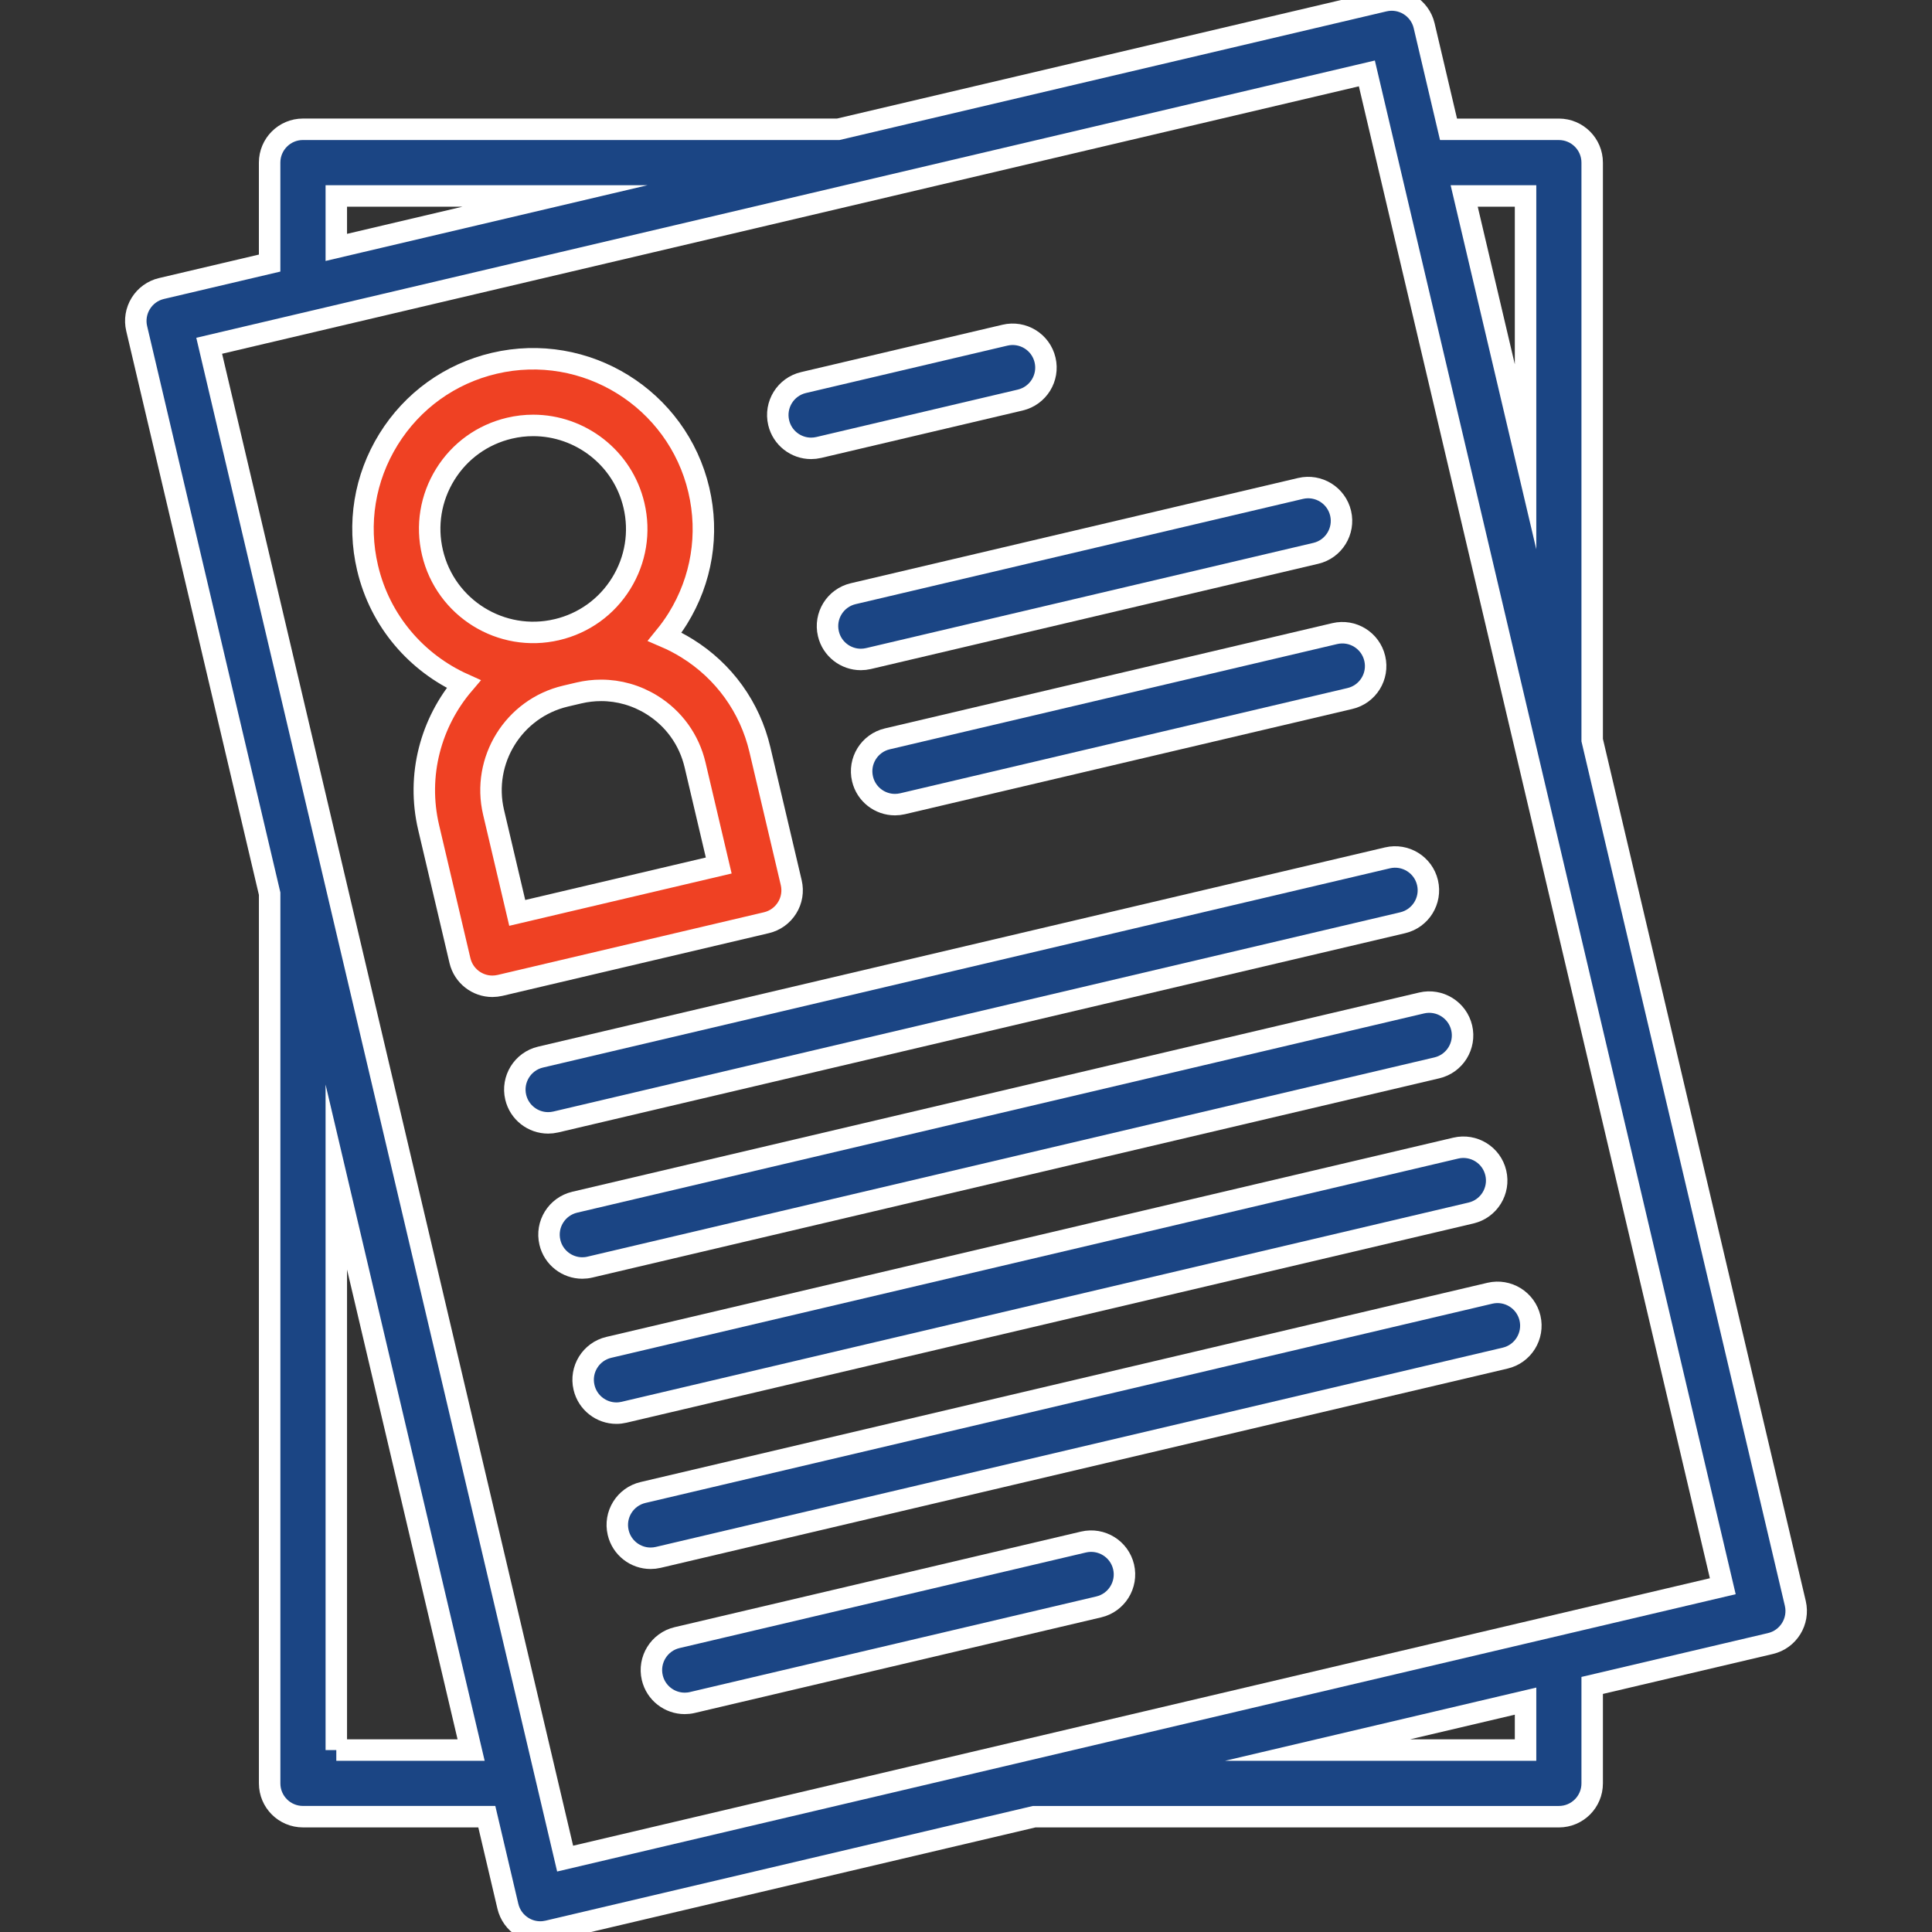 <svg width="72" height="72" viewBox="0 0 72 72" fill="none" xmlns="http://www.w3.org/2000/svg">
<rect x="0" y="0" width="72" height="72" fill="#333333" stroke="none"/>
<g clip-path="url(#clip0)">
<path d="M66.906 59.754L59.336 27.581V6.061C59.336 5.375 58.781 4.819 58.094 4.819H53.982L53.074 0.959C52.917 0.291 52.248 -0.123 51.581 0.034L31.24 4.818H11.29C10.604 4.818 10.048 5.374 10.048 6.06V9.804L6.018 10.752C5.697 10.827 5.42 11.027 5.247 11.307C5.073 11.587 5.018 11.925 5.094 12.245L10.049 33.306V66.461C10.049 67.148 10.605 67.702 11.291 67.702H18.142L18.927 71.041C19.003 71.362 19.202 71.64 19.483 71.813C19.68 71.937 19.907 72 20.136 72C20.231 72 20.326 71.988 20.42 71.967L38.541 67.703H58.095C58.782 67.703 59.336 67.147 59.336 66.462V62.811L65.982 61.249C66.648 61.091 67.062 60.422 66.906 59.754ZM56.853 7.303V17.023L54.566 7.303H56.853V7.303ZM12.533 7.303H20.682L12.533 9.22V7.303ZM12.533 65.22V43.865L17.557 65.219H12.533V65.22ZM56.853 65.22H49.099L56.853 63.396V65.22ZM21.061 69.265L7.796 12.886L50.939 2.736L64.203 59.114L21.061 69.265Z" fill="#1B4584" stroke="white" stroke-width="0.8" stroke-miterlimit="10"/>
<path d="M29.487 32.895L28.32 27.938C27.948 26.356 26.982 25.013 25.599 24.157C25.333 23.992 25.057 23.85 24.775 23.729C24.95 23.514 25.113 23.288 25.262 23.049C26.153 21.609 26.43 19.908 26.043 18.259C25.242 14.856 21.823 12.738 18.418 13.539C16.77 13.927 15.371 14.934 14.479 16.373C13.588 17.813 13.31 19.515 13.698 21.163C14.167 23.159 15.537 24.711 17.277 25.494C16.062 26.919 15.514 28.883 15.975 30.841L17.141 35.798C17.276 36.37 17.786 36.756 18.349 36.756C18.443 36.756 18.539 36.744 18.635 36.723L28.562 34.387C28.882 34.312 29.16 34.112 29.333 33.832C29.508 33.554 29.562 33.216 29.487 32.895ZM16.117 20.595C15.881 19.592 16.05 18.557 16.592 17.681C17.134 16.805 17.986 16.193 18.988 15.957C19.283 15.887 19.579 15.854 19.871 15.854C21.62 15.854 23.207 17.054 23.625 18.828C23.861 19.831 23.692 20.866 23.15 21.742C22.608 22.617 21.757 23.23 20.754 23.466H20.753C18.683 23.953 16.604 22.665 16.117 20.595ZM19.276 34.021L18.394 30.273C17.939 28.34 19.142 26.397 21.075 25.942L21.572 25.825C21.848 25.76 22.127 25.728 22.404 25.728C23.066 25.728 23.716 25.912 24.293 26.269C25.111 26.775 25.683 27.57 25.903 28.506L26.785 32.255L19.276 34.021Z" fill="#EF4123" stroke="white" stroke-width="0.8" stroke-miterlimit="10"/>
<path d="M41.873 58.391C41.715 57.724 41.047 57.311 40.379 57.467L25.234 61.029C24.567 61.186 24.152 61.855 24.309 62.523C24.444 63.095 24.954 63.48 25.517 63.48C25.611 63.48 25.707 63.47 25.803 63.447L40.947 59.885C41.615 59.728 42.029 59.059 41.873 58.391Z" fill="#1B4584" stroke="white" stroke-width="0.8" stroke-miterlimit="10"/>
<path d="M57.018 49.12C56.86 48.452 56.19 48.039 55.524 48.195L23.962 55.621C23.295 55.778 22.88 56.447 23.038 57.114C23.172 57.686 23.683 58.072 24.246 58.072C24.34 58.072 24.436 58.061 24.532 58.039L56.093 50.613C56.76 50.457 57.174 49.787 57.018 49.12Z" fill="#1B4584" stroke="white" stroke-width="0.8" stroke-miterlimit="10"/>
<path d="M55.744 43.711C55.588 43.043 54.918 42.63 54.251 42.787L22.689 50.212C22.022 50.369 21.607 51.037 21.765 51.705C21.899 52.277 22.41 52.664 22.973 52.664C23.067 52.664 23.163 52.652 23.259 52.63L54.821 45.205C55.488 45.047 55.901 44.379 55.744 43.711Z" fill="#1B4584" stroke="white" stroke-width="0.8" stroke-miterlimit="10"/>
<path d="M54.473 38.303C54.315 37.635 53.645 37.221 52.979 37.378L21.417 44.803C20.75 44.961 20.335 45.629 20.493 46.297C20.627 46.869 21.138 47.255 21.701 47.255C21.795 47.255 21.891 47.244 21.987 47.221L53.548 39.796C54.215 39.639 54.629 38.971 54.473 38.303Z" fill="#1B4584" stroke="white" stroke-width="0.8" stroke-miterlimit="10"/>
<path d="M53.199 32.894C53.043 32.227 52.373 31.813 51.706 31.97L20.144 39.395C19.477 39.552 19.062 40.221 19.219 40.889C19.354 41.461 19.864 41.846 20.427 41.846C20.521 41.846 20.617 41.835 20.713 41.813L52.275 34.388C52.942 34.23 53.356 33.562 53.199 32.894Z" fill="#1B4584" stroke="white" stroke-width="0.8" stroke-miterlimit="10"/>
<path d="M51.233 24.537C51.076 23.87 50.408 23.455 49.74 23.613L33.068 27.535C32.401 27.692 31.986 28.361 32.144 29.028C32.278 29.6 32.789 29.986 33.352 29.986C33.446 29.986 33.541 29.975 33.638 29.953L50.309 26.031C50.977 25.873 51.391 25.205 51.233 24.537Z" fill="#1B4584" stroke="white" stroke-width="0.8" stroke-miterlimit="10"/>
<path d="M49.961 19.128C49.804 18.46 49.135 18.046 48.467 18.203L31.796 22.125C31.129 22.282 30.714 22.951 30.872 23.618C31.006 24.19 31.517 24.576 32.08 24.576C32.174 24.576 32.269 24.565 32.365 24.543L49.037 20.621C49.704 20.464 50.117 19.796 49.961 19.128Z" fill="#1B4584" stroke="white" stroke-width="0.8" stroke-miterlimit="10"/>
<path d="M38.946 13.415C38.789 12.747 38.121 12.334 37.453 12.491L29.944 14.257C29.276 14.414 28.862 15.083 29.019 15.751C29.153 16.323 29.664 16.709 30.227 16.709C30.321 16.709 30.417 16.698 30.513 16.676L38.021 14.909C38.689 14.751 39.104 14.083 38.946 13.415Z" fill="#1B4584" stroke="white" stroke-width="0.8" stroke-miterlimit="10"/>
</g>
<defs>
<clipPath id="clip0">
<rect width="72" height="72" fill="white"/>
</clipPath>
</defs>
</svg>
